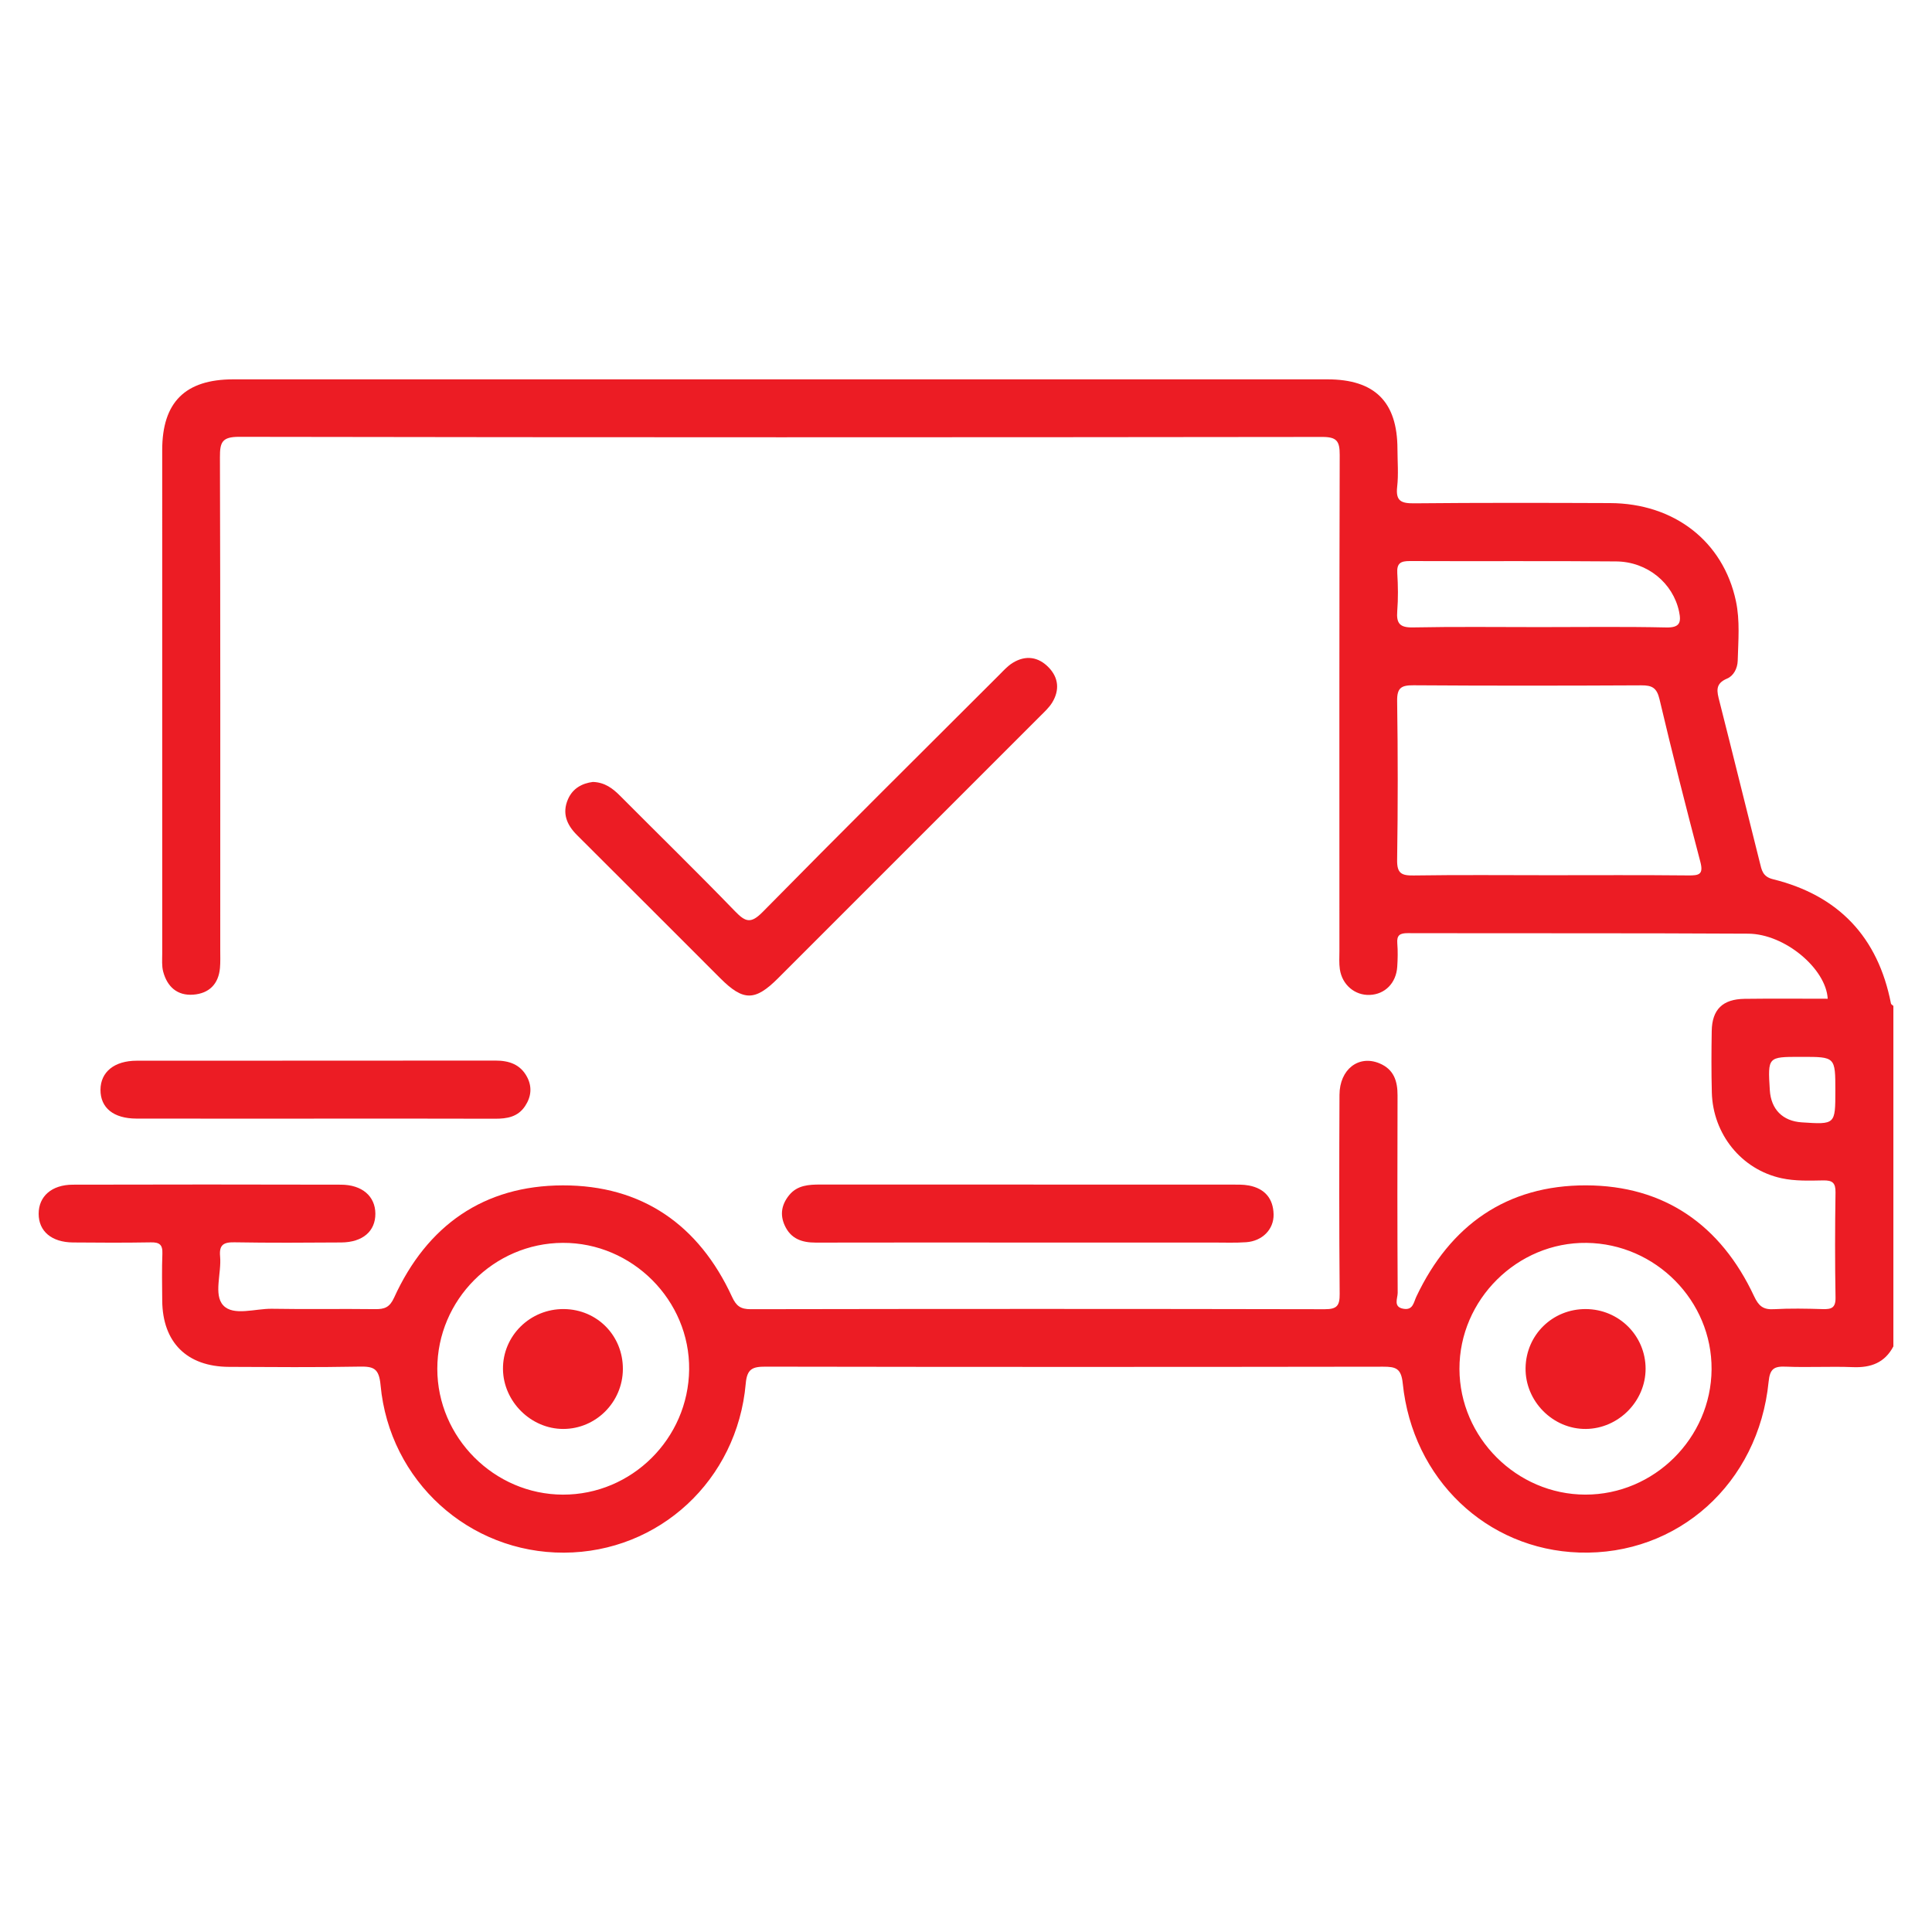 <?xml version="1.0" encoding="utf-8"?>
<!-- Generator: Adobe Illustrator 25.2.0, SVG Export Plug-In . SVG Version: 6.00 Build 0)  -->
<svg version="1.1" id="Слой_1" xmlns="http://www.w3.org/2000/svg" xmlns:xlink="http://www.w3.org/1999/xlink" x="0px" y="0px"
	 width="100px" height="100px" viewBox="0 0 100 100" enable-background="new 0 0 100 100" xml:space="preserve">
<g>
	<path fill="#EC1C24" d="M97.876,51.943c-0.671-3.442-2.715-5.597-6.108-6.435c-0.542-0.134-0.585-0.488-0.68-0.863
		c-0.7-2.78-1.383-5.565-2.089-8.343c-0.127-0.501-0.25-0.909,0.395-1.179c0.335-0.14,0.539-0.526,0.55-0.927
		c0.028-1.03,0.123-2.069-0.093-3.084c-0.657-3.089-3.192-5.059-6.517-5.072c-3.375-0.013-6.75-0.021-10.125,0.012
		c-0.664,0.006-0.977-0.1-0.892-0.851c0.074-0.648,0.017-1.311,0.015-1.967c-0.006-2.437-1.175-3.599-3.629-3.599
		c-18.875-0.001-37.749-0.001-56.624,0c-2.492,0-3.683,1.182-3.683,3.662c-0.002,8.687-0.001,17.373,0.001,26.06
		c0,0.312-0.029,0.638,0.049,0.932c0.207,0.782,0.728,1.258,1.56,1.194c0.814-0.062,1.306-0.544,1.38-1.383
		c0.027-0.31,0.014-0.624,0.014-0.937c0.001-8.499,0.01-16.998-0.016-25.497c-0.002-0.768,0.101-1.057,0.992-1.056
		c18.687,0.032,37.374,0.029,56.061,0.006c0.757-0.001,0.908,0.217,0.906,0.929c-0.024,8.562-0.016,17.123-0.015,25.685
		c0,0.312-0.023,0.629,0.022,0.936c0.119,0.812,0.781,1.364,1.553,1.331c0.785-0.033,1.363-0.614,1.418-1.457
		c0.027-0.405,0.035-0.814,0.003-1.218c-0.034-0.426,0.146-0.523,0.539-0.522c5.875,0.013,11.75-0.006,17.624,0.027
		c1.899,0.011,4.031,1.816,4.115,3.368c-1.437,0-2.872-0.014-4.306,0.005c-1.132,0.015-1.678,0.552-1.697,1.658
		c-0.018,1.062-0.022,2.125,0.005,3.187c0.055,2.151,1.527,3.993,3.616,4.442c0.692,0.149,1.43,0.125,2.145,0.111
		c0.484-0.009,0.649,0.124,0.641,0.627c-0.028,1.812-0.031,3.625,0.001,5.437c0.01,0.541-0.221,0.611-0.668,0.597
		c-0.843-0.026-1.689-0.042-2.53,0.005c-0.554,0.031-0.784-0.172-1.021-0.678c-1.72-3.675-4.641-5.723-8.694-5.732
		c-4.093-0.009-7.028,2.049-8.782,5.756c-0.143,0.301-0.17,0.71-0.657,0.634c-0.562-0.088-0.31-0.542-0.311-0.824
		c-0.019-3.406-0.019-6.812-0.007-10.218c0.003-0.751-0.193-1.354-0.937-1.664c-1.075-0.448-2.062,0.308-2.068,1.629
		c-0.015,3.437-0.02,6.874,0.009,10.311c0.005,0.607-0.144,0.788-0.771,0.787c-9.906-0.02-19.812-0.019-29.718-0.001
		c-0.523,0.001-0.746-0.171-0.961-0.638c-1.718-3.732-4.669-5.779-8.76-5.771c-4.092,0.007-7.032,2.077-8.732,5.811
		c-0.229,0.504-0.495,0.601-0.98,0.595c-1.781-0.023-3.563,0.013-5.343-0.019c-0.864-0.015-1.994,0.391-2.521-0.177
		c-0.512-0.552-0.082-1.67-0.163-2.534c-0.055-0.595,0.174-0.739,0.74-0.729c1.843,0.032,3.687,0.021,5.531,0.008
		c1.112-0.008,1.772-0.583,1.766-1.493c-0.006-0.897-0.682-1.495-1.783-1.498c-4.625-0.012-9.25-0.012-13.875,0
		c-1.101,0.003-1.772,0.607-1.77,1.51c0.002,0.902,0.668,1.471,1.777,1.481c1.344,0.013,2.688,0.018,4.031-0.005
		c0.441-0.008,0.614,0.117,0.596,0.579c-0.031,0.811-0.014,1.625-0.008,2.437c0.017,2.159,1.276,3.417,3.452,3.428
		c2.25,0.011,4.5,0.029,6.75-0.013c0.734-0.013,1.018,0.08,1.099,0.958c0.459,4.973,4.586,8.69,9.494,8.672
		c4.922-0.019,8.966-3.749,9.407-8.75c0.067-0.765,0.35-0.879,1.024-0.878c10.656,0.019,21.312,0.018,31.968,0.002
		c0.655-0.001,0.935,0.085,1.015,0.864c0.506,4.957,4.345,8.599,9.129,8.755c5.101,0.167,9.284-3.576,9.808-8.84
		c0.067-0.675,0.283-0.807,0.895-0.781c1.154,0.048,2.313-0.021,3.468,0.025c0.926,0.037,1.648-0.224,2.095-1.074
		c0-5.875,0-11.75,0-17.624C97.957,52.024,97.885,51.989,97.876,51.943z M91.605,56.423c-0.106-1.72-0.106-1.72,1.57-1.72
		c0.031,0,0.062,0,0.094,0c1.728,0,1.728,0,1.728,1.753c0,1.752,0,1.752-1.739,1.637C92.27,58.028,91.666,57.419,91.605,56.423z
		 M73.164,45.314c-0.623,0.009-0.859-0.109-0.849-0.8c0.042-2.744,0.041-5.49,0.001-8.234c-0.01-0.681,0.217-0.814,0.846-0.81
		c3.93,0.027,7.861,0.023,11.792,0.003c0.555-0.003,0.802,0.125,0.942,0.719c0.664,2.816,1.378,5.62,2.114,8.418
		c0.172,0.654-0.068,0.708-0.62,0.702c-2.402-0.025-4.804-0.011-7.206-0.011C77.843,45.3,75.503,45.279,73.164,45.314z
		 M72.321,31.63c0.052-0.652,0.042-1.312,0.002-1.966c-0.031-0.512,0.174-0.626,0.649-0.624c3.56,0.016,7.12-0.012,10.68,0.019
		c1.619,0.014,2.944,1.125,3.256,2.593c0.118,0.558,0.048,0.841-0.661,0.825c-2.185-0.048-4.372-0.018-6.558-0.018
		c-2.186,0-4.373-0.027-6.558,0.016C72.454,32.489,72.27,32.268,72.321,31.63z M75.541,70.857c-0.009-3.588,3.001-6.572,6.582-6.526
		c3.575,0.046,6.494,3,6.468,6.547c-0.026,3.56-2.978,6.489-6.534,6.483C78.503,77.356,75.55,74.408,75.541,70.857z M29.123,64.33
		c3.598-0.019,6.587,2.973,6.547,6.555c-0.04,3.578-2.973,6.486-6.535,6.477c-3.555-0.009-6.499-2.957-6.5-6.511
		C22.634,67.287,25.558,64.348,29.123,64.33z"/>
	<path fill="#EC1C24" d="M52.415,34.311c-0.261,0.16-0.475,0.402-0.695,0.622c-4.088,4.082-8.191,8.151-12.243,12.269
		c-0.608,0.617-0.886,0.529-1.428-0.031c-1.954-2.02-3.966-3.983-5.949-5.976c-0.386-0.388-0.794-0.701-1.412-0.722
		c-0.552,0.07-1.041,0.327-1.288,0.892c-0.315,0.723-0.071,1.324,0.465,1.858c2.479,2.468,4.949,4.945,7.423,7.417
		c1.184,1.183,1.791,1.186,2.98-0.002c4.529-4.525,9.056-9.053,13.581-13.581c0.22-0.22,0.457-0.438,0.616-0.699
		c0.383-0.632,0.332-1.273-0.179-1.805C53.748,33.992,53.088,33.897,52.415,34.311z"/>
	<path fill="#EC1C24" d="M42.466,61.312c-0.605-0.001-1.198,0.032-1.619,0.549c-0.385,0.473-0.491,0.997-0.229,1.57
		c0.316,0.693,0.893,0.887,1.604,0.886c3.651-0.008,7.302-0.004,10.953-0.003c3.214,0,6.428,0.001,9.642,0
		c0.562,0,1.125,0.022,1.684-0.017c0.835-0.058,1.437-0.664,1.42-1.442c-0.017-0.824-0.464-1.338-1.274-1.493
		c-0.303-0.058-0.621-0.046-0.932-0.047c-4.15-0.003-8.301-0.002-12.451-0.002C48.333,61.313,45.4,61.315,42.466,61.312z"/>
	<path fill="#EC1C24" d="M7.061,57.898c3.062,0.005,6.124,0.002,9.186,0.002c3.124,0,6.249-0.006,9.373,0.005
		c0.625,0.002,1.182-0.09,1.557-0.652c0.321-0.482,0.374-0.996,0.105-1.507c-0.345-0.654-0.934-0.852-1.645-0.851
		c-6.186,0.008-12.373,0.002-18.559,0.007c-1.161,0.001-1.872,0.584-1.877,1.503C5.196,57.341,5.876,57.896,7.061,57.898z"/>
	<path fill="#EC1C24" d="M82.085,67.757c-1.721-0.01-3.094,1.329-3.122,3.046c-0.028,1.722,1.417,3.18,3.13,3.159
		c1.685-0.021,3.085-1.438,3.083-3.12C85.172,69.137,83.8,67.767,82.085,67.757z"/>
	<path fill="#EC1C24" d="M29.152,73.962c1.692,0.001,3.078-1.388,3.088-3.095c0.01-1.727-1.324-3.09-3.045-3.11
		c-1.752-0.021-3.18,1.385-3.161,3.112C26.054,72.545,27.481,73.962,29.152,73.962z"/>
</g>
</svg>
